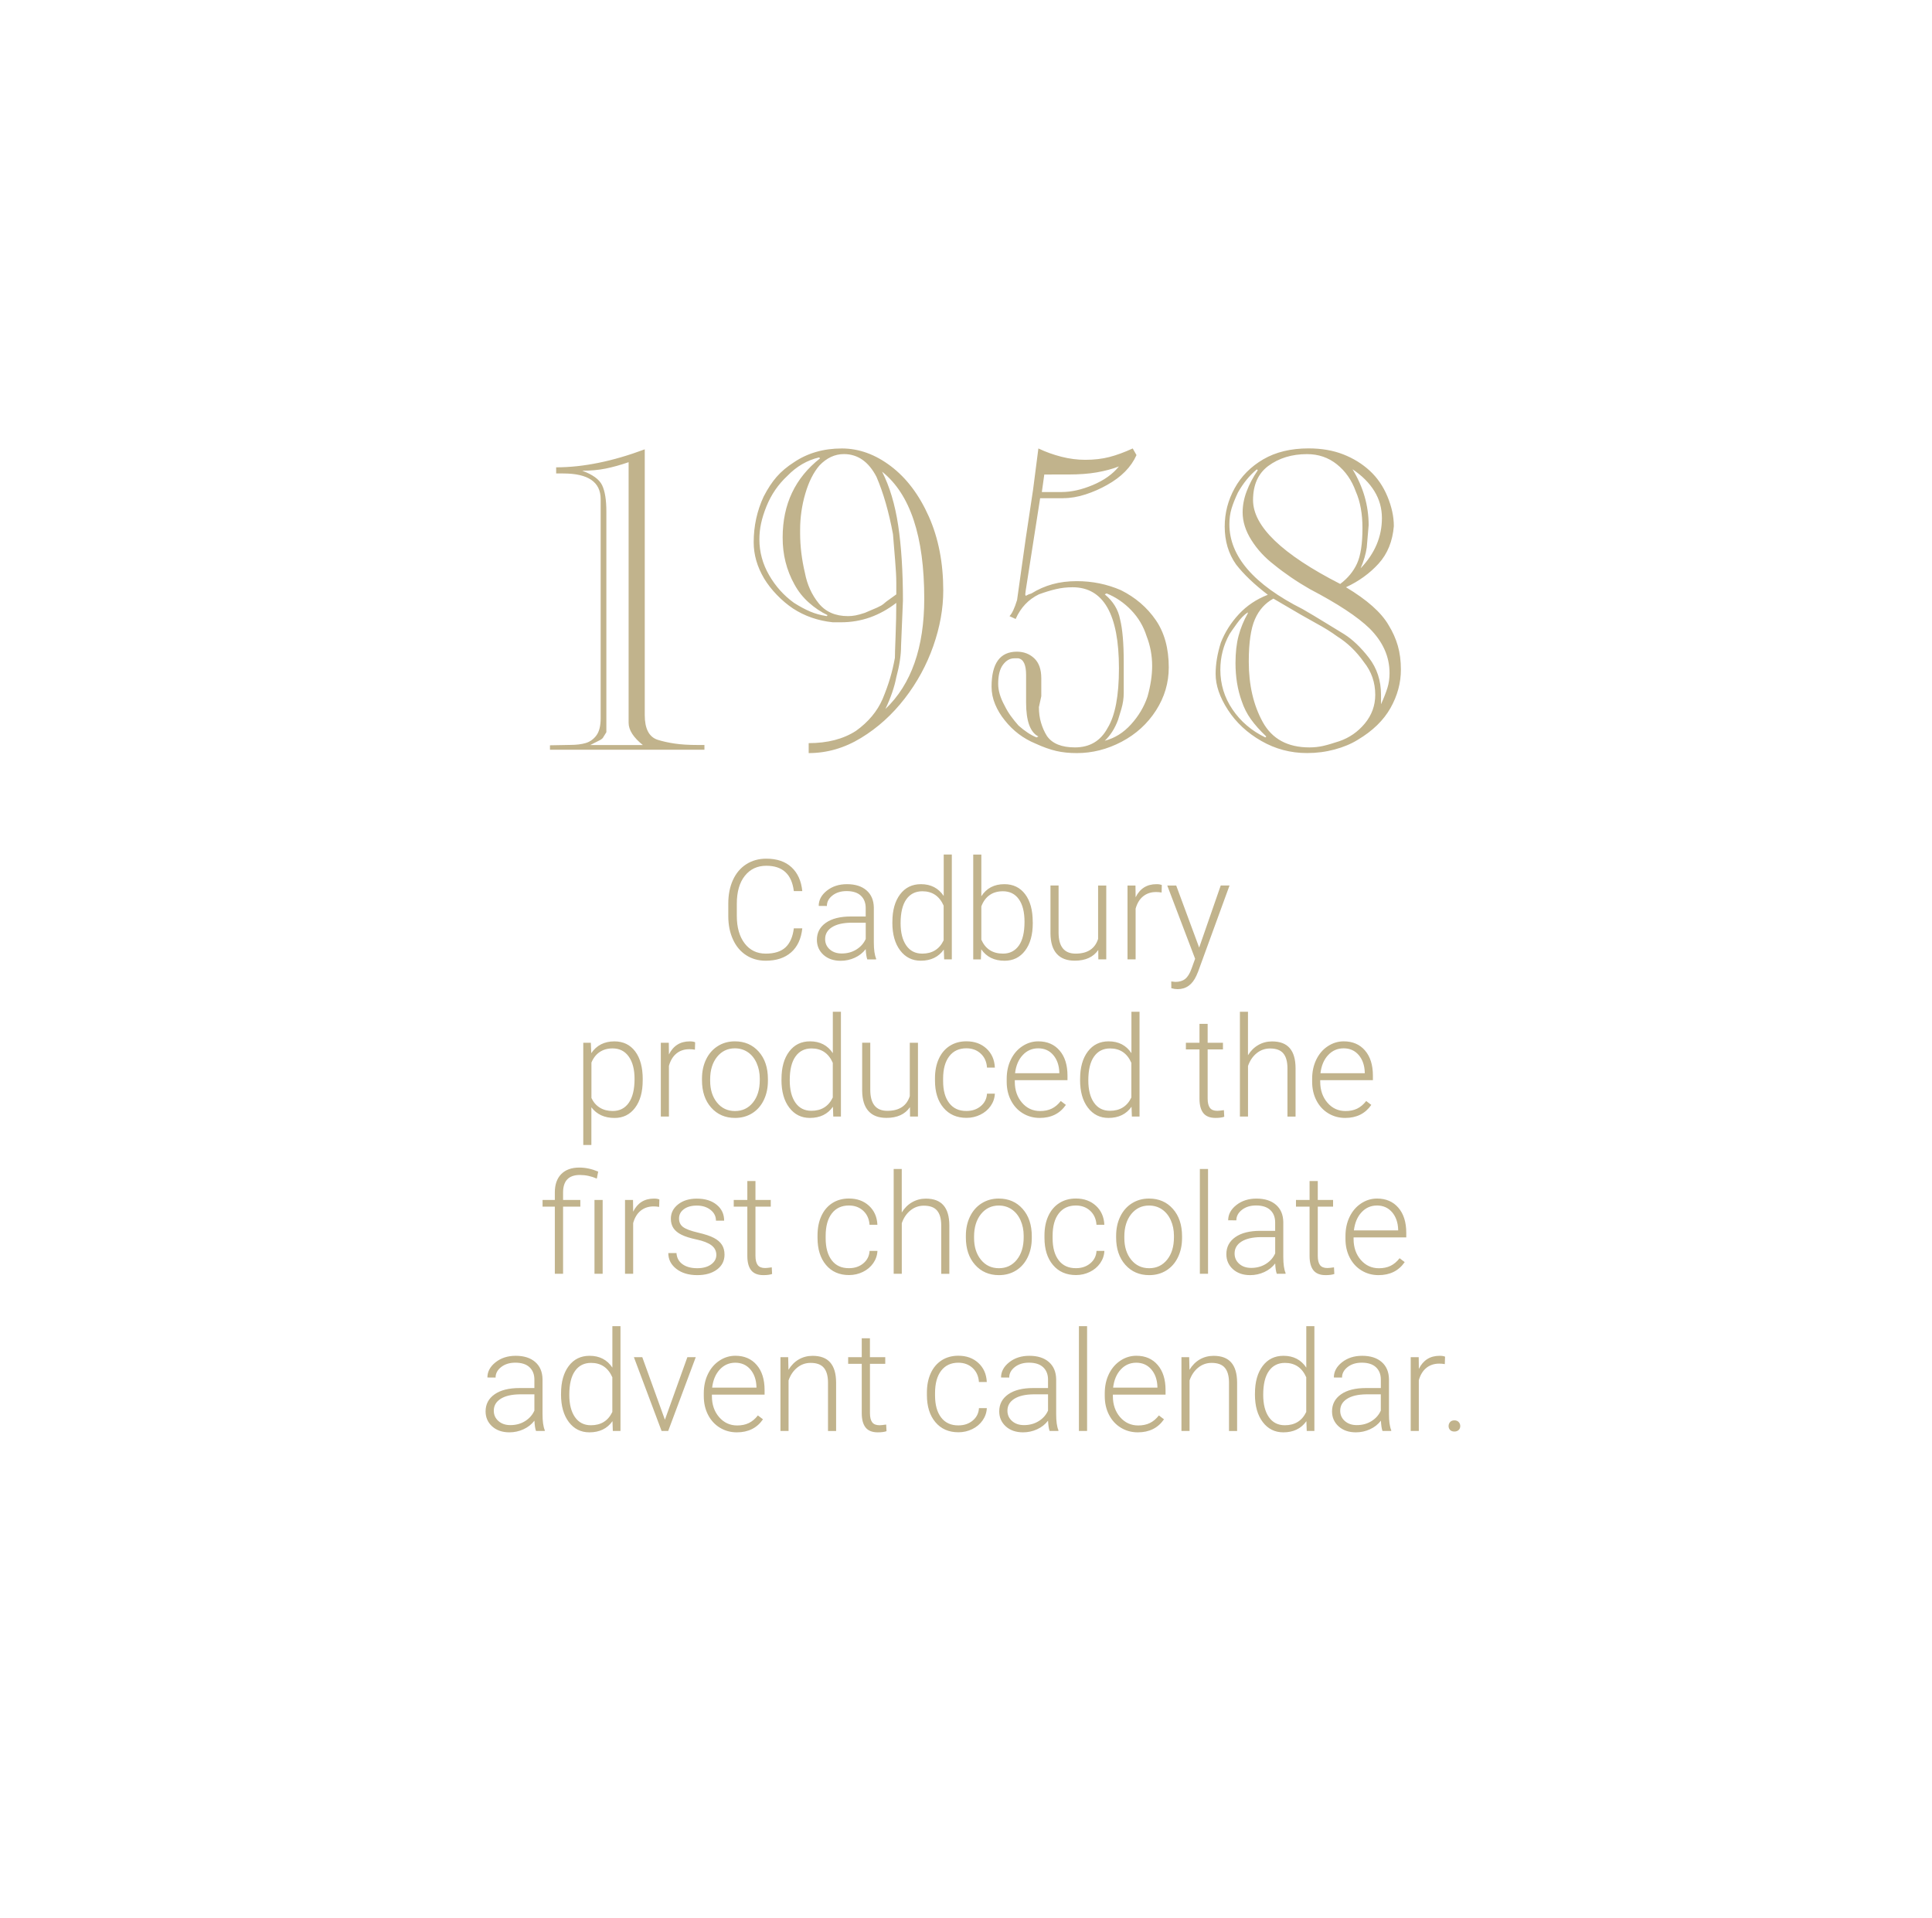 <?xml version="1.0" encoding="UTF-8"?> <!-- Generator: Adobe Illustrator 23.0.4, SVG Export Plug-In . SVG Version: 6.00 Build 0) --> <svg xmlns="http://www.w3.org/2000/svg" xmlns:xlink="http://www.w3.org/1999/xlink" id="Layer_1" x="0px" y="0px" viewBox="0 0 553 549" style="enable-background:new 0 0 553 549;" xml:space="preserve"> <style type="text/css"> .st0{clip-path:url(#SVGID_2_);fill:#C1B38C;} </style> <g> <defs> <rect id="SVGID_1_" x="139" y="128.36" width="278.97" height="281.64"></rect> </defs> <clipPath id="SVGID_2_"> <use xlink:href="#SVGID_1_" style="overflow:visible;"></use> </clipPath> <path class="st0" d="M415.07,409.33c0.29,0.29,0.7,0.44,1.22,0.44s0.93-0.15,1.23-0.44c0.3-0.29,0.45-0.67,0.45-1.12 s-0.15-0.84-0.45-1.16c-0.3-0.32-0.71-0.48-1.23-0.48s-0.93,0.16-1.22,0.48s-0.44,0.71-0.44,1.16S414.78,409.03,415.07,409.33 M413.62,388.34c-0.38-0.17-0.89-0.25-1.54-0.25c-2.74,0-4.72,1.25-5.96,3.75l-0.04-3.36h-2.29v21.13h2.32V395.1 c0.43-1.55,1.15-2.73,2.16-3.55c1.01-0.81,2.24-1.22,3.7-1.22c0.56,0,1.09,0.05,1.58,0.14L413.62,388.34z M384.93,406.76 c-0.88-0.78-1.32-1.76-1.32-2.95c0-1.45,0.66-2.58,1.97-3.41s3.14-1.25,5.47-1.28h4.18v4.65c-0.56,1.26-1.45,2.27-2.69,3.03 c-1.23,0.76-2.63,1.13-4.19,1.13C386.96,407.93,385.81,407.54,384.93,406.76 M398.21,409.61v-0.23c-0.43-1.02-0.64-2.55-0.64-4.59 v-10c-0.04-2.11-0.74-3.75-2.1-4.93c-1.36-1.18-3.22-1.77-5.58-1.77c-2.28,0-4.2,0.62-5.76,1.85c-1.56,1.23-2.34,2.69-2.34,4.36 l2.34,0.02c0-1.17,0.53-2.17,1.6-3.01c1.07-0.83,2.42-1.25,4.04-1.25c1.78,0,3.14,0.43,4.07,1.3c0.93,0.87,1.4,2.05,1.4,3.56v2.4 H391c-3.06,0-5.45,0.6-7.16,1.8c-1.71,1.2-2.57,2.83-2.57,4.88c0,1.73,0.63,3.16,1.89,4.3c1.26,1.13,2.9,1.7,4.93,1.7 c1.42,0,2.76-0.29,4.03-0.87c1.27-0.58,2.32-1.4,3.14-2.47c0.07,1.3,0.21,2.29,0.45,2.95H398.21z M363.21,392.43 c1.09-1.54,2.62-2.31,4.59-2.31c2.85,0,4.88,1.37,6.09,4.12v9.92c-1.21,2.54-3.26,3.81-6.13,3.81c-1.97,0-3.49-0.78-4.57-2.33 c-1.08-1.55-1.62-3.68-1.62-6.38C361.57,396.25,362.11,393.97,363.21,392.43 M359.2,399.12c0,3.33,0.75,5.98,2.24,7.94 c1.49,1.96,3.45,2.94,5.89,2.94c2.9,0,5.1-1.07,6.6-3.2l0.1,2.81h2.19v-30h-2.32v11.86c-1.5-2.25-3.67-3.38-6.52-3.38 c-2.51,0-4.5,0.97-5.97,2.92c-1.46,1.95-2.2,4.56-2.2,7.84V399.12z M338.17,388.48v21.13h2.32v-14.47 c0.53-1.54,1.36-2.76,2.47-3.66c1.11-0.9,2.39-1.36,3.84-1.36c1.73,0,2.99,0.46,3.78,1.39c0.79,0.92,1.19,2.33,1.2,4.22v13.89h2.32 v-13.87c-0.01-2.55-0.57-4.47-1.68-5.74c-1.11-1.28-2.79-1.91-5.06-1.91c-1.43,0-2.74,0.34-3.93,1.02 c-1.18,0.68-2.18,1.68-2.97,2.98l-0.08-3.61H338.17z M329.55,391.99c1.09,1.28,1.67,2.93,1.74,4.96v0.25h-12.68 c0.26-2.17,0.99-3.91,2.2-5.2c1.2-1.29,2.68-1.93,4.44-1.93C327.03,390.08,328.46,390.72,329.55,391.99 M333.17,406.27l-1.46-1.11 c-0.78,1-1.65,1.73-2.61,2.19c-0.96,0.46-2.06,0.68-3.31,0.68c-2.08,0-3.81-0.8-5.19-2.39c-1.37-1.59-2.06-3.59-2.06-5.99v-0.45 h15.08v-1.31c0-3.03-0.75-5.43-2.26-7.18c-1.5-1.75-3.54-2.63-6.1-2.63c-1.64,0-3.16,0.46-4.57,1.4s-2.5,2.21-3.29,3.84 s-1.18,3.46-1.18,5.49v0.84c0,1.97,0.4,3.74,1.21,5.32c0.81,1.58,1.94,2.82,3.39,3.7c1.45,0.89,3.08,1.33,4.87,1.33 C328.95,410,331.45,408.76,333.17,406.27 M311.16,379.61h-2.34v30h2.34V379.61z M289.68,406.76c-0.88-0.78-1.32-1.76-1.32-2.95 c0-1.45,0.66-2.58,1.97-3.41s3.14-1.25,5.47-1.28h4.18v4.65c-0.56,1.26-1.45,2.27-2.69,3.03c-1.23,0.76-2.63,1.13-4.19,1.13 C291.7,407.93,290.56,407.54,289.68,406.76 M302.95,409.61v-0.23c-0.43-1.02-0.64-2.55-0.64-4.59v-10 c-0.04-2.11-0.74-3.75-2.1-4.93c-1.36-1.18-3.22-1.77-5.58-1.77c-2.28,0-4.2,0.62-5.76,1.85c-1.56,1.23-2.34,2.69-2.34,4.36 l2.34,0.02c0-1.17,0.53-2.17,1.6-3.01c1.07-0.83,2.42-1.25,4.04-1.25c1.78,0,3.14,0.43,4.07,1.3c0.93,0.87,1.4,2.05,1.4,3.56v2.4 h-4.24c-3.06,0-5.45,0.6-7.16,1.8c-1.71,1.2-2.57,2.83-2.57,4.88c0,1.73,0.63,3.16,1.88,4.3c1.26,1.13,2.9,1.7,4.93,1.7 c1.42,0,2.76-0.29,4.03-0.87c1.27-0.58,2.31-1.4,3.13-2.47c0.07,1.3,0.21,2.29,0.45,2.95H302.95z M269.39,405.76 c-1.16-1.51-1.75-3.61-1.75-6.31v-0.68c0-2.75,0.58-4.88,1.75-6.41c1.17-1.52,2.8-2.29,4.91-2.29c1.65,0,3.02,0.51,4.11,1.52 c1.09,1.02,1.68,2.35,1.79,4h2.25c-0.1-2.25-0.91-4.07-2.41-5.45s-3.42-2.07-5.73-2.07c-1.82,0-3.42,0.44-4.77,1.31 c-1.36,0.87-2.41,2.11-3.14,3.71c-0.73,1.6-1.09,3.44-1.09,5.53v0.7c0,3.26,0.81,5.85,2.43,7.77c1.62,1.93,3.82,2.89,6.59,2.89 c1.41,0,2.72-0.3,3.96-0.9c1.23-0.6,2.22-1.43,2.96-2.49c0.74-1.06,1.15-2.24,1.21-3.52h-2.25c-0.09,1.46-0.69,2.65-1.79,3.56 c-1.1,0.92-2.46,1.38-4.09,1.38C272.2,408.03,270.55,407.27,269.39,405.76 M246.66,383.07v5.41h-3.89v1.91h3.89v14.1 c0,1.81,0.36,3.18,1.09,4.11c0.73,0.93,1.89,1.4,3.5,1.4c1.05,0,1.89-0.11,2.5-0.33l-0.1-1.9c-0.87,0.13-1.5,0.2-1.89,0.2 c-0.99,0-1.7-0.29-2.12-0.86c-0.42-0.57-0.63-1.45-0.63-2.62v-14.1h4.38v-1.91H249v-5.41H246.66z M223.39,388.48v21.13h2.32v-14.47 c0.53-1.54,1.36-2.76,2.47-3.66c1.11-0.9,2.39-1.36,3.84-1.36c1.73,0,2.99,0.46,3.78,1.39c0.79,0.92,1.19,2.33,1.2,4.22v13.89h2.32 v-13.87c-0.01-2.55-0.57-4.47-1.68-5.74c-1.11-1.28-2.79-1.91-5.06-1.91c-1.43,0-2.74,0.34-3.93,1.02 c-1.18,0.68-2.17,1.68-2.97,2.98l-0.08-3.61H223.39z M214.78,391.99c1.09,1.28,1.67,2.93,1.74,4.96v0.25h-12.68 c0.26-2.17,0.99-3.91,2.2-5.2c1.21-1.29,2.69-1.93,4.44-1.93C212.25,390.08,213.69,390.72,214.78,391.99 M218.39,406.27l-1.46-1.11 c-0.78,1-1.65,1.73-2.61,2.19c-0.96,0.46-2.06,0.68-3.31,0.68c-2.08,0-3.81-0.8-5.18-2.39c-1.37-1.59-2.06-3.59-2.06-5.99v-0.45 h15.08v-1.31c0-3.03-0.75-5.43-2.26-7.18c-1.5-1.75-3.54-2.63-6.1-2.63c-1.64,0-3.16,0.46-4.57,1.4c-1.41,0.93-2.5,2.21-3.29,3.84 c-0.79,1.63-1.18,3.46-1.18,5.49v0.84c0,1.97,0.4,3.74,1.21,5.32c0.81,1.58,1.94,2.82,3.39,3.7c1.45,0.89,3.08,1.33,4.87,1.33 C214.18,410,216.68,408.76,218.39,406.27 M183.84,388.48h-2.4l7.93,21.13h1.89l7.89-21.13h-2.4l-6.43,17.91L183.84,388.48z M164.59,392.43c1.09-1.54,2.62-2.31,4.59-2.31c2.85,0,4.88,1.37,6.09,4.12v9.92c-1.21,2.54-3.25,3.81-6.13,3.81 c-1.97,0-3.49-0.78-4.57-2.33c-1.08-1.55-1.62-3.68-1.62-6.38C162.95,396.25,163.49,393.97,164.59,392.43 M160.58,399.12 c0,3.33,0.75,5.98,2.24,7.94c1.49,1.96,3.45,2.94,5.89,2.94c2.9,0,5.1-1.07,6.6-3.2l0.1,2.81h2.19v-30h-2.32v11.86 c-1.5-2.25-3.67-3.38-6.52-3.38c-2.51,0-4.5,0.97-5.97,2.92c-1.46,1.95-2.2,4.56-2.2,7.84V399.12z M142.66,406.76 c-0.88-0.78-1.32-1.76-1.32-2.95c0-1.45,0.66-2.58,1.97-3.41c1.31-0.83,3.14-1.25,5.47-1.28h4.18v4.65 c-0.56,1.26-1.46,2.27-2.68,3.03c-1.23,0.76-2.63,1.13-4.19,1.13C144.68,407.93,143.54,407.54,142.66,406.76 M155.93,409.61v-0.23 c-0.43-1.02-0.64-2.55-0.64-4.59v-10c-0.04-2.11-0.74-3.75-2.1-4.93c-1.36-1.18-3.22-1.77-5.58-1.77c-2.28,0-4.2,0.62-5.76,1.85 c-1.56,1.23-2.34,2.69-2.34,4.36l2.34,0.02c0-1.17,0.53-2.17,1.6-3.01c1.07-0.83,2.42-1.25,4.04-1.25c1.78,0,3.14,0.43,4.07,1.3 s1.4,2.05,1.4,3.56v2.4h-4.24c-3.06,0-5.45,0.6-7.16,1.8c-1.71,1.2-2.57,2.83-2.57,4.88c0,1.73,0.63,3.16,1.88,4.3 c1.26,1.13,2.9,1.7,4.93,1.7c1.42,0,2.76-0.29,4.03-0.87c1.27-0.58,2.31-1.4,3.14-2.47c0.06,1.3,0.21,2.29,0.45,2.95H155.93z"></path> <path class="st0" d="M398.46,346.99c1.09,1.28,1.67,2.93,1.74,4.96v0.25h-12.67c0.26-2.17,0.99-3.91,2.2-5.2 c1.2-1.29,2.68-1.93,4.44-1.93C395.93,345.08,397.36,345.72,398.46,346.99 M402.07,361.27l-1.46-1.11c-0.78,1-1.65,1.73-2.61,2.19 c-0.96,0.46-2.06,0.68-3.31,0.68c-2.08,0-3.81-0.8-5.19-2.39c-1.37-1.59-2.06-3.59-2.06-5.99v-0.45h15.08v-1.31 c0-3.03-0.75-5.43-2.26-7.18c-1.5-1.75-3.54-2.63-6.1-2.63c-1.64,0-3.16,0.46-4.57,1.4c-1.41,0.93-2.5,2.21-3.29,3.84 c-0.79,1.63-1.18,3.46-1.18,5.49v0.84c0,1.97,0.4,3.74,1.21,5.32s1.94,2.82,3.39,3.7c1.45,0.89,3.08,1.33,4.87,1.33 C397.86,365,400.35,363.76,402.07,361.27 M374.84,338.07v5.41h-3.89v1.91h3.89v14.1c0,1.81,0.36,3.18,1.09,4.11 c0.73,0.93,1.89,1.4,3.5,1.4c1.05,0,1.89-0.11,2.5-0.33l-0.1-1.9c-0.87,0.13-1.5,0.2-1.89,0.2c-0.99,0-1.7-0.29-2.12-0.86 c-0.42-0.57-0.63-1.45-0.63-2.62v-14.1h4.38v-1.91h-4.38v-5.41H374.84z M354.7,361.76c-0.88-0.78-1.32-1.76-1.32-2.95 c0-1.45,0.66-2.58,1.97-3.41c1.32-0.83,3.14-1.25,5.47-1.28H365v4.65c-0.56,1.26-1.46,2.27-2.68,3.03 c-1.23,0.76-2.63,1.13-4.19,1.13C356.72,362.93,355.58,362.54,354.7,361.76 M367.97,364.61v-0.23c-0.43-1.02-0.65-2.55-0.65-4.59 v-10c-0.04-2.11-0.74-3.75-2.1-4.93c-1.36-1.18-3.22-1.77-5.58-1.77c-2.28,0-4.2,0.62-5.76,1.85c-1.56,1.23-2.34,2.69-2.34,4.36 l2.34,0.02c0-1.17,0.53-2.17,1.6-3.01c1.07-0.83,2.42-1.25,4.04-1.25c1.78,0,3.14,0.43,4.07,1.3c0.93,0.87,1.4,2.05,1.4,3.56v2.4 h-4.24c-3.06,0-5.45,0.6-7.16,1.8c-1.71,1.2-2.57,2.83-2.57,4.88c0,1.73,0.63,3.16,1.88,4.3c1.26,1.13,2.9,1.7,4.93,1.7 c1.42,0,2.76-0.29,4.03-0.87c1.27-0.58,2.31-1.4,3.14-2.47c0.06,1.3,0.21,2.29,0.45,2.95H367.97z M345.78,334.61h-2.34v30h2.34 V334.61z M321.82,353.95c0-2.64,0.66-4.78,1.97-6.42c1.32-1.63,3.01-2.45,5.1-2.45c1.39,0,2.63,0.37,3.71,1.1 c1.08,0.74,1.92,1.77,2.52,3.11c0.6,1.34,0.9,2.82,0.9,4.43v0.45c0,2.66-0.65,4.79-1.96,6.42c-1.31,1.62-3.02,2.43-5.13,2.43 c-2.12,0-3.84-0.81-5.15-2.43c-1.31-1.62-1.96-3.69-1.96-6.22V353.95z M319.47,354.2c0,3.26,0.88,5.87,2.63,7.84 c1.75,1.97,4.03,2.96,6.83,2.96c1.84,0,3.47-0.44,4.9-1.33c1.43-0.89,2.54-2.15,3.33-3.78s1.18-3.47,1.18-5.52v-0.49 c0-3.26-0.87-5.87-2.62-7.84c-1.74-1.97-4.02-2.96-6.84-2.96c-1.82,0-3.45,0.45-4.89,1.36c-1.44,0.9-2.55,2.17-3.34,3.8 c-0.79,1.63-1.18,3.46-1.18,5.49V354.2z M303.04,360.76c-1.16-1.51-1.75-3.61-1.75-6.31v-0.68c0-2.75,0.58-4.88,1.75-6.41 c1.17-1.52,2.8-2.29,4.91-2.29c1.65,0,3.02,0.51,4.11,1.52c1.09,1.02,1.68,2.35,1.79,4h2.25c-0.1-2.25-0.91-4.07-2.41-5.45 c-1.5-1.38-3.42-2.07-5.73-2.07c-1.82,0-3.41,0.44-4.77,1.31c-1.36,0.87-2.41,2.11-3.14,3.71c-0.73,1.6-1.09,3.44-1.09,5.53v0.7 c0,3.26,0.81,5.85,2.43,7.77c1.62,1.93,3.82,2.89,6.59,2.89c1.41,0,2.72-0.3,3.96-0.9c1.23-0.6,2.22-1.43,2.96-2.49 c0.74-1.06,1.15-2.24,1.21-3.52h-2.25c-0.09,1.46-0.69,2.65-1.79,3.56c-1.1,0.92-2.46,1.38-4.09,1.38 C305.85,363.03,304.2,362.27,303.04,360.76 M278.81,353.95c0-2.64,0.66-4.78,1.97-6.42c1.32-1.63,3.02-2.45,5.1-2.45 c1.39,0,2.63,0.37,3.71,1.1c1.08,0.74,1.92,1.77,2.52,3.11c0.6,1.34,0.9,2.82,0.9,4.43v0.45c0,2.66-0.65,4.79-1.96,6.42 c-1.31,1.62-3.02,2.43-5.13,2.43c-2.12,0-3.84-0.81-5.15-2.43c-1.31-1.62-1.96-3.69-1.96-6.22V353.95z M276.46,354.2 c0,3.26,0.88,5.87,2.63,7.84c1.75,1.97,4.03,2.96,6.83,2.96c1.84,0,3.47-0.44,4.9-1.33c1.43-0.89,2.54-2.15,3.33-3.78 c0.79-1.63,1.18-3.47,1.18-5.52v-0.49c0-3.26-0.87-5.87-2.62-7.84c-1.74-1.97-4.02-2.96-6.84-2.96c-1.82,0-3.45,0.45-4.89,1.36 c-1.44,0.9-2.55,2.17-3.34,3.8c-0.79,1.63-1.18,3.46-1.18,5.49V354.2z M258.12,334.61h-2.32v30h2.32v-14.47 c0.53-1.54,1.36-2.76,2.47-3.66s2.39-1.36,3.84-1.36c1.73,0,2.99,0.46,3.78,1.39c0.79,0.92,1.19,2.33,1.2,4.22v13.89h2.32v-13.87 c-0.01-2.55-0.57-4.47-1.68-5.74c-1.11-1.28-2.79-1.91-5.06-1.91c-1.42,0-2.73,0.35-3.93,1.04s-2.18,1.67-2.95,2.93V334.61z M238.08,360.76c-1.16-1.51-1.75-3.61-1.75-6.31v-0.68c0-2.75,0.58-4.88,1.75-6.41c1.16-1.52,2.8-2.29,4.91-2.29 c1.65,0,3.02,0.51,4.11,1.52c1.09,1.02,1.68,2.35,1.79,4h2.25c-0.1-2.25-0.91-4.07-2.41-5.45s-3.42-2.07-5.73-2.07 c-1.82,0-3.42,0.44-4.77,1.31c-1.36,0.87-2.41,2.11-3.14,3.71c-0.73,1.6-1.09,3.44-1.09,5.53v0.7c0,3.26,0.81,5.85,2.43,7.77 c1.62,1.93,3.82,2.89,6.59,2.89c1.41,0,2.73-0.3,3.96-0.9c1.23-0.6,2.22-1.43,2.96-2.49c0.74-1.06,1.15-2.24,1.21-3.52h-2.25 c-0.09,1.46-0.69,2.65-1.79,3.56c-1.1,0.92-2.46,1.38-4.09,1.38C240.88,363.03,239.24,362.27,238.08,360.76 M213.91,338.07v5.41 h-3.89v1.91h3.89v14.1c0,1.81,0.36,3.18,1.09,4.11s1.9,1.4,3.5,1.4c1.06,0,1.89-0.11,2.5-0.33l-0.1-1.9c-0.87,0.13-1.5,0.2-1.9,0.2 c-0.99,0-1.7-0.29-2.12-0.86c-0.42-0.57-0.64-1.45-0.64-2.62v-14.1h4.38v-1.91h-4.38v-5.41H213.91z M203.52,361.95 c-1,0.72-2.32,1.07-3.95,1.07c-1.74,0-3.15-0.38-4.21-1.14c-1.06-0.76-1.64-1.83-1.73-3.19h-2.34c0,1.82,0.77,3.33,2.3,4.52 c1.53,1.19,3.53,1.79,5.99,1.79c2.32,0,4.2-0.53,5.64-1.6c1.44-1.07,2.16-2.49,2.16-4.28c0-1.09-0.25-2.02-0.74-2.79 s-1.25-1.43-2.27-1.97c-1.02-0.55-2.56-1.06-4.61-1.54c-2.05-0.48-3.46-1.01-4.24-1.59c-0.78-0.58-1.16-1.4-1.16-2.45 c0-1.09,0.46-1.98,1.4-2.67c0.93-0.68,2.16-1.02,3.7-1.02c1.57,0,2.88,0.41,3.92,1.23c1.04,0.82,1.55,1.85,1.55,3.09h2.34 c0-1.88-0.71-3.4-2.14-4.56c-1.43-1.17-3.32-1.75-5.67-1.75c-2.18,0-3.96,0.54-5.35,1.63c-1.39,1.09-2.09,2.46-2.09,4.13 c0,1.05,0.25,1.95,0.75,2.7c0.5,0.74,1.27,1.37,2.3,1.88c1.04,0.52,2.49,0.97,4.36,1.37s3.28,0.95,4.21,1.65s1.4,1.63,1.4,2.79 C205.02,360.33,204.52,361.24,203.52,361.95 M188.73,343.34c-0.38-0.17-0.89-0.25-1.54-0.25c-2.74,0-4.72,1.25-5.96,3.75 l-0.04-3.36h-2.29v21.13h2.33V350.1c0.43-1.55,1.15-2.73,2.16-3.55c1.01-0.81,2.24-1.22,3.7-1.22c0.56,0,1.09,0.05,1.58,0.14 L188.73,343.34z M172.5,343.48h-2.34v21.13h2.34V343.48z M161.17,364.61v-19.22h4.94v-1.91h-4.94v-2.13c0-3.35,1.61-5.02,4.82-5.02 c1.64,0,3.26,0.35,4.84,1.04l0.39-2.01c-1.85-0.77-3.65-1.15-5.39-1.15c-2.23,0-3.95,0.62-5.18,1.86 c-1.22,1.24-1.84,2.99-1.84,5.24v2.17h-3.51v1.91h3.51v19.22H161.17z"></path> <path class="st0" d="M388.9,301.99c1.09,1.28,1.67,2.93,1.74,4.96v0.25h-12.68c0.26-2.17,0.99-3.91,2.2-5.19 c1.2-1.29,2.68-1.93,4.44-1.93C386.37,300.08,387.8,300.72,388.9,301.99 M392.51,316.27l-1.46-1.11c-0.78,1-1.65,1.73-2.61,2.19 c-0.96,0.46-2.06,0.68-3.31,0.68c-2.08,0-3.81-0.8-5.18-2.39c-1.37-1.6-2.06-3.59-2.06-5.99v-0.45h15.08v-1.31 c0-3.03-0.75-5.43-2.25-7.18c-1.5-1.75-3.54-2.63-6.1-2.63c-1.64,0-3.16,0.47-4.57,1.4c-1.41,0.93-2.5,2.21-3.29,3.84 c-0.79,1.63-1.18,3.46-1.18,5.49v0.84c0,1.97,0.4,3.74,1.21,5.32c0.81,1.58,1.94,2.82,3.39,3.7c1.45,0.89,3.08,1.33,4.87,1.33 C388.3,320,390.79,318.76,392.51,316.27 M357.22,289.61h-2.32v30h2.32v-14.47c0.53-1.54,1.36-2.76,2.47-3.66 c1.11-0.9,2.39-1.36,3.84-1.36c1.73,0,2.99,0.46,3.78,1.39c0.79,0.93,1.19,2.33,1.2,4.22v13.89h2.32v-13.87 c-0.01-2.55-0.57-4.47-1.68-5.74c-1.11-1.28-2.79-1.91-5.06-1.91c-1.42,0-2.73,0.34-3.93,1.03c-1.2,0.69-2.18,1.67-2.95,2.93 V289.61z M343.33,293.07v5.41h-3.89v1.91h3.89v14.1c0,1.81,0.36,3.18,1.09,4.11s1.89,1.4,3.5,1.4c1.05,0,1.89-0.11,2.5-0.33 l-0.1-1.9c-0.87,0.13-1.5,0.2-1.89,0.2c-0.99,0-1.7-0.29-2.12-0.86c-0.42-0.57-0.64-1.45-0.64-2.62v-14.1h4.38v-1.91h-4.38v-5.41 H343.33z M313.15,302.43c1.09-1.54,2.62-2.32,4.59-2.32c2.85,0,4.88,1.37,6.09,4.12v9.92c-1.21,2.54-3.26,3.81-6.13,3.81 c-1.97,0-3.49-0.78-4.57-2.33s-1.62-3.68-1.62-6.38C311.51,306.25,312.06,303.97,313.15,302.43 M309.15,309.12 c0,3.33,0.74,5.98,2.24,7.94c1.49,1.96,3.45,2.94,5.89,2.94c2.9,0,5.1-1.07,6.6-3.2l0.1,2.81h2.19v-30h-2.32v11.85 c-1.5-2.25-3.67-3.38-6.52-3.38c-2.51,0-4.5,0.97-5.97,2.92c-1.47,1.95-2.2,4.56-2.2,7.84V309.12z M301.47,301.99 c1.09,1.28,1.67,2.93,1.74,4.96v0.25h-12.67c0.26-2.17,0.99-3.91,2.2-5.19c1.2-1.29,2.68-1.93,4.44-1.93 C298.95,300.08,300.38,300.72,301.47,301.99 M305.09,316.27l-1.46-1.11c-0.78,1-1.65,1.73-2.61,2.19 c-0.96,0.46-2.06,0.68-3.31,0.68c-2.08,0-3.81-0.8-5.18-2.39c-1.37-1.6-2.06-3.59-2.06-5.99v-0.45h15.08v-1.31 c0-3.03-0.75-5.43-2.26-7.18c-1.5-1.75-3.54-2.63-6.1-2.63c-1.64,0-3.16,0.47-4.57,1.4c-1.41,0.93-2.5,2.21-3.29,3.84 c-0.79,1.63-1.18,3.46-1.18,5.49v0.84c0,1.97,0.4,3.74,1.21,5.32s1.94,2.82,3.39,3.7c1.45,0.89,3.08,1.33,4.87,1.33 C300.88,320,303.37,318.76,305.09,316.27 M271.7,315.76c-1.17-1.51-1.75-3.61-1.75-6.31v-0.68c0-2.75,0.58-4.88,1.75-6.41 c1.16-1.52,2.8-2.29,4.91-2.29c1.65,0,3.02,0.51,4.11,1.52c1.09,1.01,1.68,2.35,1.79,4h2.25c-0.1-2.25-0.91-4.07-2.41-5.45 c-1.5-1.38-3.41-2.07-5.73-2.07c-1.82,0-3.41,0.44-4.78,1.31c-1.36,0.87-2.4,2.11-3.13,3.71c-0.73,1.6-1.09,3.44-1.09,5.53v0.7 c0,3.25,0.81,5.85,2.43,7.77c1.62,1.93,3.82,2.89,6.59,2.89c1.41,0,2.73-0.3,3.95-0.9c1.23-0.6,2.22-1.43,2.96-2.49 c0.74-1.06,1.15-2.24,1.21-3.53h-2.25c-0.09,1.46-0.69,2.65-1.79,3.57c-1.1,0.92-2.46,1.38-4.09,1.38 C274.51,318.03,272.86,317.27,271.7,315.76 M260.48,319.61h2.27v-21.13h-2.34v15.29c-0.9,2.8-3.04,4.2-6.43,4.2 c-3.25,0-4.88-2.01-4.88-6.04v-13.46h-2.32v13.75c0.03,2.57,0.62,4.5,1.8,5.81c1.17,1.31,2.88,1.96,5.14,1.96 c3.09,0,5.33-1.02,6.74-3.07L260.48,319.61z M227.69,302.43c1.09-1.54,2.62-2.32,4.59-2.32c2.85,0,4.88,1.37,6.09,4.12v9.92 c-1.21,2.54-3.26,3.81-6.13,3.81c-1.97,0-3.49-0.78-4.57-2.33s-1.62-3.68-1.62-6.38C226.04,306.25,226.59,303.97,227.69,302.43 M223.68,309.12c0,3.33,0.74,5.98,2.24,7.94c1.49,1.96,3.45,2.94,5.89,2.94c2.9,0,5.1-1.07,6.6-3.2l0.1,2.81h2.19v-30h-2.32v11.85 c-1.5-2.25-3.67-3.38-6.52-3.38c-2.51,0-4.5,0.97-5.97,2.92c-1.47,1.95-2.2,4.56-2.2,7.84V309.12z M203.27,308.95 c0-2.64,0.66-4.78,1.97-6.42c1.32-1.63,3.01-2.45,5.1-2.45c1.39,0,2.63,0.37,3.71,1.1s1.92,1.77,2.52,3.12 c0.6,1.34,0.9,2.82,0.9,4.43v0.45c0,2.66-0.65,4.79-1.96,6.42c-1.31,1.62-3.02,2.43-5.13,2.43c-2.12,0-3.84-0.81-5.15-2.43 c-1.31-1.62-1.96-3.69-1.96-6.22V308.95z M200.93,309.2c0,3.26,0.88,5.87,2.63,7.84c1.75,1.97,4.03,2.96,6.83,2.96 c1.84,0,3.47-0.44,4.9-1.33c1.43-0.89,2.54-2.15,3.33-3.78c0.79-1.63,1.18-3.47,1.18-5.52v-0.49c0-3.26-0.87-5.87-2.62-7.84 s-4.02-2.96-6.84-2.96c-1.82,0-3.45,0.45-4.89,1.36c-1.44,0.91-2.55,2.17-3.34,3.8c-0.79,1.63-1.18,3.46-1.18,5.49V309.2z M198.97,298.34c-0.38-0.17-0.89-0.25-1.54-0.25c-2.73,0-4.72,1.25-5.96,3.75l-0.04-3.36h-2.28v21.13h2.32V305.1 c0.43-1.55,1.15-2.73,2.16-3.55s2.24-1.22,3.7-1.22c0.56,0,1.09,0.05,1.58,0.14L198.97,298.34z M179.98,315.67 c-1.1,1.57-2.63,2.35-4.6,2.35c-1.42,0-2.65-0.32-3.69-0.96c-1.04-0.64-1.84-1.56-2.4-2.77v-10.14c0.55-1.32,1.33-2.32,2.36-3.01 c1.03-0.69,2.26-1.04,3.69-1.04c1.98,0,3.52,0.78,4.63,2.34c1.11,1.56,1.66,3.69,1.66,6.39 C181.63,311.83,181.08,314.1,179.98,315.67 M183.97,308.93c0-3.4-0.72-6.05-2.16-7.97c-1.44-1.91-3.42-2.87-5.95-2.87 c-2.89,0-5.1,1.13-6.62,3.38l-0.12-2.99h-2.17v29.26h2.32v-10.78c1.54,2.03,3.75,3.05,6.64,3.05c2.45,0,4.4-0.97,5.86-2.9 c1.46-1.93,2.19-4.55,2.19-7.84V308.93z"></path> <path class="st0" d="M336.67,253.48h-2.56l7.97,20.96l-1.03,2.85c-0.49,1.38-1.1,2.35-1.81,2.92c-0.71,0.57-1.64,0.85-2.78,0.85 l-1.21-0.12l0.02,1.93c0.64,0.18,1.24,0.27,1.8,0.27c2.42,0,4.21-1.28,5.37-3.85l0.47-1.09l9.02-24.73h-2.52l-6.17,17.77 L336.67,253.48z M332.55,253.34c-0.38-0.17-0.89-0.25-1.54-0.25c-2.73,0-4.72,1.25-5.96,3.75l-0.04-3.36h-2.28v21.13h2.32V260.1 c0.43-1.55,1.15-2.73,2.16-3.54c1.01-0.81,2.24-1.22,3.7-1.22c0.56,0,1.09,0.05,1.58,0.14L332.55,253.34z M314.38,274.61h2.27 v-21.13h-2.34v15.29c-0.9,2.8-3.04,4.2-6.43,4.2c-3.26,0-4.88-2.01-4.88-6.04v-13.46h-2.32v13.75c0.03,2.57,0.62,4.5,1.8,5.81 c1.17,1.31,2.88,1.96,5.14,1.96c3.09,0,5.33-1.02,6.74-3.07L314.38,274.61z M291.62,270.68c-1.09,1.52-2.59,2.29-4.52,2.29 c-2.97,0-5.04-1.33-6.21-3.99v-9.53c0.53-1.42,1.32-2.5,2.36-3.23c1.04-0.74,2.31-1.1,3.81-1.1c1.97,0,3.49,0.76,4.57,2.28 c1.08,1.52,1.62,3.67,1.62,6.46C293.25,266.88,292.71,269.16,291.62,270.68 M295.6,263.91c0-3.4-0.73-6.05-2.18-7.96 c-1.45-1.91-3.43-2.86-5.93-2.86c-2.92,0-5.12,1.15-6.6,3.46v-11.93h-2.32v30h2.19l0.1-2.89c1.51,2.19,3.74,3.28,6.68,3.28 c2.46,0,4.42-0.97,5.88-2.9c1.46-1.93,2.19-4.55,2.19-7.84V263.91z M259.42,257.43c1.09-1.54,2.62-2.31,4.59-2.31 c2.85,0,4.88,1.37,6.09,4.12v9.92c-1.21,2.54-3.26,3.81-6.13,3.81c-1.97,0-3.49-0.78-4.57-2.33c-1.08-1.56-1.62-3.68-1.62-6.38 C257.78,261.25,258.33,258.97,259.42,257.43 M255.42,264.12c0,3.33,0.75,5.98,2.24,7.94c1.49,1.96,3.45,2.94,5.89,2.94 c2.9,0,5.1-1.07,6.6-3.2l0.1,2.81h2.19v-30h-2.32v11.86c-1.5-2.25-3.67-3.38-6.52-3.38c-2.51,0-4.5,0.97-5.97,2.92 c-1.46,1.95-2.2,4.56-2.2,7.84V264.12z M237.5,271.76c-0.88-0.78-1.32-1.76-1.32-2.95c0-1.45,0.66-2.58,1.97-3.41 c1.32-0.83,3.14-1.25,5.47-1.28h4.18v4.65c-0.56,1.26-1.46,2.27-2.69,3.03c-1.23,0.76-2.63,1.13-4.19,1.13 C239.52,272.93,238.38,272.54,237.5,271.76 M250.77,274.61v-0.23c-0.43-1.02-0.65-2.55-0.65-4.59v-10 c-0.04-2.11-0.74-3.75-2.1-4.93c-1.36-1.18-3.22-1.77-5.58-1.77c-2.28,0-4.2,0.61-5.76,1.85c-1.56,1.23-2.34,2.69-2.34,4.37 l2.34,0.02c0-1.17,0.53-2.17,1.6-3.01c1.07-0.83,2.41-1.25,4.04-1.25c1.78,0,3.14,0.43,4.07,1.3s1.4,2.05,1.4,3.57v2.4h-4.24 c-3.06,0-5.45,0.6-7.16,1.8c-1.71,1.2-2.57,2.83-2.57,4.88c0,1.73,0.63,3.16,1.88,4.3c1.26,1.13,2.9,1.7,4.93,1.7 c1.42,0,2.76-0.29,4.03-0.87c1.27-0.58,2.31-1.4,3.13-2.47c0.07,1.3,0.22,2.28,0.45,2.95H250.77z M227.22,265.74 c-0.3,2.41-1.09,4.22-2.36,5.42c-1.28,1.2-3.17,1.81-5.68,1.81c-2.54,0-4.55-0.98-6.04-2.93c-1.49-1.96-2.24-4.57-2.24-7.86v-3.48 c0-3.4,0.76-6.07,2.29-7.99c1.53-1.93,3.58-2.89,6.16-2.89c4.65,0,7.27,2.42,7.87,7.25h2.42c-0.29-2.9-1.31-5.18-3.08-6.82 c-1.76-1.64-4.17-2.46-7.22-2.46c-2.16,0-4.07,0.53-5.73,1.59c-1.66,1.06-2.93,2.57-3.82,4.52s-1.33,4.19-1.33,6.72v3.69 c0.01,2.49,0.46,4.7,1.35,6.63c0.88,1.93,2.14,3.43,3.76,4.48c1.62,1.05,3.49,1.58,5.6,1.58c3.02,0,5.44-0.79,7.26-2.38 c1.82-1.59,2.89-3.88,3.21-6.88H227.22z"></path> <path class="st0" d="M354.59,175.82c-2.26,2.44-3.98,5.15-5.15,8.14c-1,3.17-1.49,6.15-1.49,8.95c0,3.26,1.17,6.69,3.53,10.31 c2.35,3.62,5.54,6.58,9.56,8.88c4.02,2.31,8.38,3.46,13.09,3.46c2.71,0,5.33-0.34,7.87-1.02c2.53-0.68,4.75-1.6,6.64-2.78 c4.25-2.53,7.37-5.56,9.36-9.09c1.99-3.53,2.98-7.19,2.98-10.98c0-2.53-0.29-4.81-0.88-6.85c-0.59-2.04-1.47-4-2.64-5.9 c-2.08-3.61-6.15-7.23-12.2-10.85c3.71-1.72,6.82-3.98,9.36-6.78c2.53-2.8,3.98-6.37,4.34-10.71c0-2.71-0.61-5.54-1.83-8.48 c-1.22-2.94-2.92-5.4-5.08-7.39c-2.17-1.99-4.7-3.55-7.6-4.68c-2.89-1.13-6.19-1.7-9.9-1.7c-5.06,0-9.38,1.04-12.95,3.12 c-3.57,2.08-6.31,4.84-8.2,8.27c-1.9,3.44-2.85,7.1-2.85,10.98c0,4.16,1.08,7.78,3.25,10.85c2.17,2.8,5.2,5.7,9.09,8.68 C359.61,171.53,356.85,173.38,354.59,175.82 M360.02,134.6c-1.36,1.99-2.42,4-3.19,6.04c-0.77,2.03-1.15,4.05-1.15,6.03 c0,2.62,0.83,5.27,2.51,7.93c1.67,2.67,3.86,5.04,6.58,7.12c1.44,1.18,3.03,2.35,4.75,3.53c1.72,1.18,3.53,2.31,5.42,3.39 c7.95,4.16,13.65,7.91,17.09,11.26c3.8,3.8,5.7,8.05,5.7,12.75c0,1.54-0.2,2.96-0.61,4.27c-0.41,1.31-1.02,2.87-1.83,4.68v-0.27 v-2.44c0-4.07-1.15-7.59-3.45-10.58c-2.3-2.98-4.66-5.24-7.1-6.78c-1.62-0.99-3.25-1.99-4.87-2.98c-2.79-1.72-5.14-3.12-7.03-4.2 c-13.97-7.05-20.95-15.14-20.95-24.27c0-1.63,0.2-3.12,0.61-4.48c0.41-1.36,1.02-2.89,1.83-4.61c1.54-2.71,3.34-4.93,5.42-6.64 L360.02,134.6z M372.36,175.96c1.45,0.81,2.89,1.63,4.34,2.44c2.35,1.27,4.38,2.53,6.1,3.8c2.89,1.81,5.42,4.25,7.59,7.32 c2.17,2.71,3.25,5.83,3.25,9.36c0,3.07-1,5.81-2.98,8.21c-1.99,2.4-4.43,4.09-7.32,5.08c-1.9,0.63-3.46,1.09-4.68,1.36 c-1.22,0.27-2.51,0.41-3.86,0.41c-6.24,0-10.69-2.42-13.36-7.26c-2.67-4.84-4-10.6-4-17.29c0-5.42,0.59-9.47,1.76-12.14 c1.17-2.67,2.94-4.63,5.29-5.9L372.36,175.96z M374.12,129.99c3.26,0,6.1,0.97,8.54,2.92c2.44,1.95,4.25,4.54,5.42,7.8 c1.27,2.89,1.9,6.37,1.9,10.44c0,4.52-0.52,7.91-1.56,10.17c-1.04,2.26-2.64,4.2-4.81,5.83c-16.64-8.5-24.95-16.5-24.95-24 c0-4.34,1.45-7.59,4.34-9.76C366.07,131.12,369.78,129.99,374.12,129.99 M354.52,182c-0.59,2.22-0.88,4.81-0.88,7.8 c0,3.98,0.59,7.59,1.76,10.85c0.63,1.9,1.51,3.64,2.64,5.22c1.13,1.58,2.6,3.23,4.41,4.95l-0.27,0.27c-3.93-1.9-7.06-4.56-9.39-8 c-2.33-3.43-3.49-7.23-3.49-11.39c0-3.61,0.87-7,2.62-10.17c0.28-0.45,0.97-1.45,2.07-2.98c1.1-1.54,2.16-2.62,3.17-3.26v0.27 C355.99,177.63,355.11,179.78,354.52,182 M387.14,134.33c2.71,1.81,4.79,3.89,6.24,6.24c1.45,2.35,2.17,4.93,2.17,7.73 c0,5.34-2.03,10.13-6.1,14.38c0.9-2.08,1.49-4.07,1.76-5.97l0.54-6.37C391.75,144.73,390.21,139.39,387.14,134.33 M302.28,135.82 h3.49c3.13,0,5.86-0.2,8.19-0.61c2.33-0.41,4.43-0.97,6.32-1.7c-1.79,2.21-4.28,3.98-7.47,5.32c-3.18,1.34-6.17,2.01-8.95,2.01 h-5.65l0.7-5.01L302.28,135.82z M304.31,142.6c2.07,0,4.21-0.36,6.42-1.08c2.21-0.72,4.27-1.63,6.16-2.71 c4.07-2.26,6.87-5.1,8.41-8.54l-1.08-1.9c-2.35,1.08-4.57,1.9-6.65,2.44c-2.08,0.54-4.39,0.81-6.92,0.81 c-2.26,0-4.54-0.29-6.85-0.88c-2.31-0.59-4.5-1.38-6.58-2.37l-1.52,11.79l-2.06,13.69l-1.11,7.86l-1.41,10.05 c-0.72,2.35-1.45,3.89-2.17,4.61l1.76,0.81c1.45-3.26,3.66-5.6,6.65-7.05c1.72-0.63,3.34-1.13,4.88-1.49 c1.54-0.36,3.12-0.54,4.75-0.54c8.86,0,13.29,7.73,13.29,23.19c0,7.87-1.08,13.56-3.25,17.09c-1.99,3.71-5.11,5.56-9.36,5.56 c-3.8,0-6.47-1.08-8-3.26c-0.73-1.17-1.29-2.44-1.69-3.8c-0.41-1.36-0.61-2.85-0.61-4.47l0.68-3.12v-2.85v-2.3 c0-2.53-0.67-4.43-2.01-5.7c-1.34-1.26-3-1.9-4.97-1.9c-4.84,0-7.25,3.35-7.25,10.04c0,1.72,0.34,3.39,1.02,5.02 c0.68,1.63,1.6,3.17,2.78,4.61c2.35,2.98,5.29,5.2,8.81,6.65c2.17,1,4.14,1.69,5.9,2.1s3.73,0.61,5.9,0.61 c4.43,0,8.7-1.08,12.82-3.25c4.11-2.17,7.39-5.15,9.83-8.95s3.66-7.91,3.66-12.34c0-5.43-1.24-9.94-3.73-13.56 c-2.49-3.61-5.81-6.46-9.97-8.54c-3.98-1.72-8.18-2.58-12.61-2.58c-2.53,0-4.86,0.29-6.98,0.88c-2.12,0.59-4.14,1.47-6.03,2.65 l-0.81,0.27l-0.81,0.41l-0.14-0.41l0.15-1.22l4.11-26.31H304.31z M293.7,193.18v7.87c0,5.33,1.17,8.59,3.53,9.76l-0.54,0.27 c-1.59-0.63-3.31-1.76-5.16-3.39c-0.8-0.9-1.52-1.81-2.18-2.71c-0.66-0.9-1.26-1.9-1.79-2.98c-1.24-2.26-1.85-4.34-1.85-6.24 c0-2.44,0.46-4.27,1.38-5.49c0.92-1.22,1.99-1.83,3.21-1.83h1.18C292.96,188.71,293.7,190.29,293.7,193.18 M320.61,177.32 c-0.52-2.8-1.98-5.2-4.39-7.19l0.53-0.27c2.66,1.08,5.01,2.69,7.04,4.81c2.04,2.12,3.5,4.59,4.39,7.39c1.06,2.71,1.6,5.56,1.6,8.54 c0,2.71-0.44,5.65-1.33,8.82c-0.98,2.89-2.55,5.54-4.72,7.93c-2.17,2.4-4.68,3.96-7.51,4.68c1.63-1.54,2.89-3.52,3.8-5.97 c0.18-0.54,0.5-1.58,0.95-3.12c0.45-1.54,0.68-3.07,0.68-4.61v-8.95C321.64,184.05,321.29,180.03,320.61,177.32 M256.35,181.93 c-0.14,3.44-0.2,5.56-0.2,6.37c-0.36,1.99-0.81,3.91-1.36,5.76c-0.54,1.85-1.27,3.87-2.17,6.04c-1.54,3.53-4.07,6.56-7.59,9.09 c-3.62,2.35-8.14,3.53-13.56,3.53v2.85c5.24,0,10.24-1.44,14.99-4.34c4.75-2.89,8.9-6.64,12.48-11.26c3.57-4.61,6.3-9.63,8.2-15.05 c1.9-5.42,2.85-10.71,2.85-15.87c0-7.96-1.38-15.03-4.14-21.22c-2.76-6.19-6.37-10.98-10.85-14.38c-4.47-3.39-9.15-5.08-14.04-5.08 c-5.24,0-9.81,1.32-13.7,3.95c-1.99,1.27-3.64,2.66-4.95,4.16c-1.31,1.5-2.56,3.39-3.73,5.66c-1.9,4.09-2.85,8.45-2.85,13.09 c0,3.55,0.99,7,2.98,10.36c0.99,1.64,2.21,3.2,3.66,4.7c1.44,1.5,2.98,2.8,4.61,3.89c3.34,2.18,7.14,3.5,11.39,3.95h2.31 c2.96,0,5.76-0.48,8.4-1.42c2.64-0.95,5.13-2.33,7.46-4.14C256.55,175.37,256.48,178.49,256.35,181.93 M250.88,136.5 c1.98,4.61,3.55,10.08,4.72,16.41c0.18,2.35,0.38,4.84,0.61,7.46c0.22,2.62,0.34,4.79,0.34,6.51v3.26l-2.82,2.03 c-0.72,0.63-1.21,1.02-1.48,1.15c-0.27,0.14-0.67,0.34-1.21,0.61l-3.49,1.49c-1.08,0.36-1.97,0.61-2.69,0.74 c-0.72,0.14-1.43,0.2-2.15,0.2c-3.6,0-6.39-1.22-8.37-3.66c-1.98-2.44-3.3-5.33-3.94-8.68c-0.92-3.89-1.38-7.68-1.38-11.39v-0.95 c0-3.53,0.49-6.98,1.48-10.37c0.99-3.39,2.34-6.08,4.05-8.07c2.07-2.17,4.41-3.26,7.02-3.26 C245.53,129.99,248.63,132.16,250.88,136.5 M227.39,167.28c1.08,1.99,2.46,3.73,4.14,5.22c1.67,1.49,3.46,2.69,5.36,3.59 l-0.27,0.27c-1.72-0.27-3.28-0.7-4.68-1.29c-1.4-0.59-2.96-1.42-4.68-2.51c-2.89-2.08-5.27-4.72-7.12-7.93 c-1.85-3.21-2.78-6.62-2.78-10.24c0-1.54,0.16-3.05,0.48-4.54c0.32-1.49,0.83-3.14,1.56-4.95c1.36-3.34,3.34-6.24,5.97-8.68 c2.62-2.71,5.65-4.48,9.09-5.29l0.27,0.27c-7.14,5.61-10.71,13.15-10.71,22.65C224,158.74,225.13,163.21,227.39,167.28 M257.09,150.4c-0.91-6.01-2.44-11.14-4.61-15.39c8.05,6.42,12.07,18.53,12.07,36.34c0,14.01-3.71,24.55-11.12,31.6 c1.54-3.25,2.58-6.28,3.12-9.08c0.9-3.34,1.36-6.33,1.36-8.95l0.54-13.02C258.45,163.58,257.99,156.41,257.09,150.4 M173.35,134.13 c2.03-0.41,4.23-1.02,6.58-1.83v74.58c0,2.08,1.36,4.21,4.07,6.38h-15.05l2.16-1.09c0.77-0.36,1.25-0.68,1.44-0.95l1.01-1.63v-2.72 v-60.45c0-3.35-0.41-5.86-1.22-7.54c-0.81-1.67-2.71-3.05-5.7-4.14C169.08,134.74,171.32,134.54,173.35,134.13 M157.42,214.61 h44.21v-1.36h-1.9c-2.62,0-4.84-0.14-6.64-0.41c-1.81-0.27-3.44-0.63-4.88-1.09c-2.44-0.81-3.66-3.17-3.66-7.06v-76.07 c-4.61,1.72-9.02,3.01-13.22,3.86c-4.2,0.86-8.25,1.29-12.14,1.29v1.76h2.03c7.14,0,10.71,2.45,10.71,7.35v62.73 c0,2.18-0.41,3.81-1.22,4.9c-0.81,1.09-1.83,1.81-3.05,2.18c-1.22,0.36-2.69,0.54-4.41,0.54l-5.83,0.11V214.61z"></path> </g> </svg> 